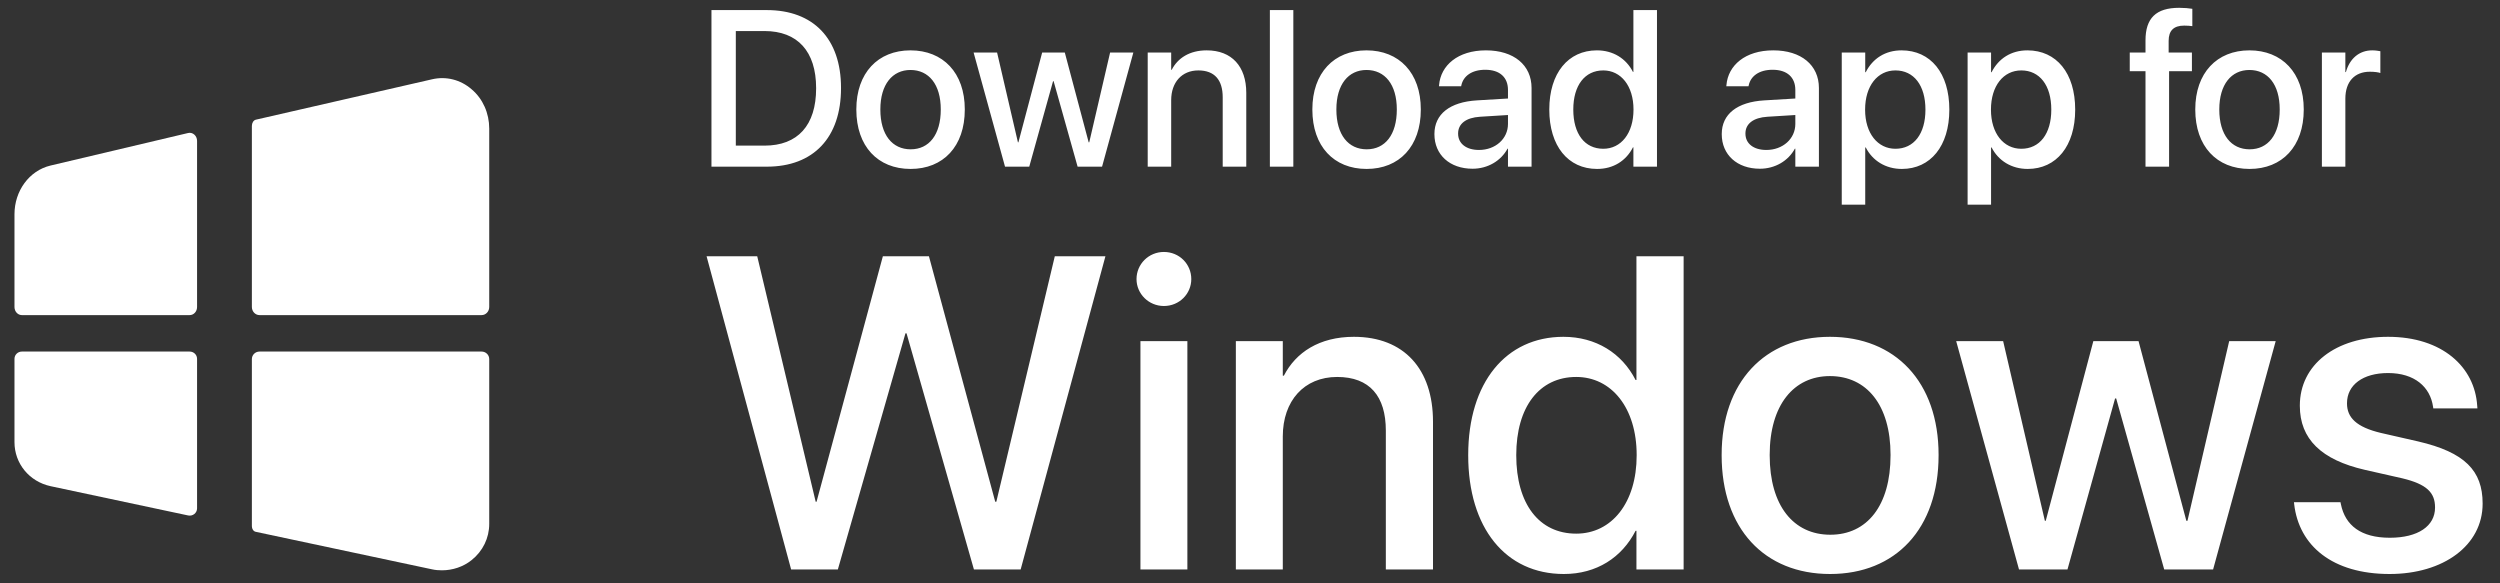 <svg width="120" height="28" viewBox="0 0 120 28" fill="none" xmlns="http://www.w3.org/2000/svg">
<rect x="0" y="0" width="120" height="28" fill="#333333" stroke="none"/>
<path fill-rule="evenodd" clip-rule="evenodd" d="M9.459 6.762C9.459 6.516 9.251 6.332 9.031 6.384L2.417 7.948C1.403 8.193 0.695 9.161 0.695 10.284V14.738C0.695 14.952 0.854 15.125 1.049 15.125H9.105C9.301 15.125 9.459 14.952 9.459 14.738V6.762Z" fill="white"/>
<path fill-rule="evenodd" clip-rule="evenodd" d="M22.64 4.288C22.103 3.82 21.407 3.65 20.735 3.807L12.284 5.744C12.161 5.772 12.09 5.91 12.09 6.044V14.735C12.09 14.95 12.254 15.125 12.456 15.125H23.117C23.319 15.125 23.483 14.95 23.483 14.735V6.174C23.483 5.433 23.178 4.743 22.64 4.288Z" fill="white"/>
<path fill-rule="evenodd" clip-rule="evenodd" d="M1.049 16.875C0.854 16.875 0.695 17.031 0.695 17.223V21.225C0.695 22.246 1.403 23.116 2.429 23.337L9.031 24.742C9.251 24.789 9.459 24.624 9.459 24.402V17.223C9.459 17.031 9.301 16.875 9.105 16.875H1.049Z" fill="white"/>
<path fill-rule="evenodd" clip-rule="evenodd" d="M12.09 25.263C12.09 25.378 12.158 25.501 12.272 25.526L20.735 27.327C20.894 27.363 21.053 27.375 21.212 27.375C21.725 27.375 22.238 27.207 22.64 26.883C23.178 26.451 23.483 25.827 23.483 25.143V17.235C23.483 17.036 23.319 16.875 23.117 16.875H12.456C12.254 16.875 12.09 17.036 12.09 17.235V25.263Z" fill="white"/>
<path d="M34.15 8V0.484H36.806C39.038 0.484 40.369 1.854 40.369 4.219V4.229C40.369 6.604 39.049 8 36.806 8H34.15ZM35.319 6.99H36.696C38.292 6.99 39.174 6.016 39.174 4.24V4.229C39.174 2.464 38.282 1.49 36.696 1.49H35.319V6.99ZM43.708 8.109C42.132 8.109 41.104 7.021 41.104 5.26V5.25C41.104 3.5 42.142 2.417 43.702 2.417C45.267 2.417 46.31 3.495 46.31 5.25V5.26C46.31 7.026 45.278 8.109 43.708 8.109ZM43.712 7.167C44.594 7.167 45.157 6.469 45.157 5.26V5.25C45.157 4.052 44.584 3.359 43.702 3.359C42.836 3.359 42.257 4.052 42.257 5.25V5.26C42.257 6.474 42.831 7.167 43.712 7.167ZM48.241 8L46.733 2.521H47.86L48.861 6.833H48.883L50.024 2.521H51.11L52.257 6.833H52.283L53.285 2.521H54.401L52.899 8H51.725L50.573 3.896H50.547L49.404 8H48.241ZM55.09 8V2.521H56.217V3.349H56.243C56.53 2.792 57.093 2.417 57.923 2.417C59.128 2.417 59.821 3.193 59.821 4.453V8H58.69V4.667C58.69 3.844 58.304 3.38 57.521 3.38C56.728 3.38 56.217 3.953 56.217 4.807V8H55.09ZM60.954 8V0.484H62.08V8H60.954ZM65.597 8.109C64.021 8.109 62.993 7.021 62.993 5.26V5.25C62.993 3.5 64.031 2.417 65.591 2.417C67.156 2.417 68.199 3.495 68.199 5.25V5.26C68.199 7.026 67.166 8.109 65.597 8.109ZM65.602 7.167C66.483 7.167 67.047 6.469 67.047 5.26V5.25C67.047 4.052 66.473 3.359 65.591 3.359C64.725 3.359 64.146 4.052 64.146 5.25V5.26C64.146 6.474 64.72 7.167 65.602 7.167ZM70.683 8.099C69.587 8.099 68.852 7.427 68.852 6.443V6.432C68.852 5.479 69.592 4.896 70.891 4.818L72.383 4.729V4.318C72.383 3.714 71.992 3.349 71.293 3.349C70.641 3.349 70.239 3.656 70.145 4.094L70.135 4.141H69.071L69.076 4.083C69.154 3.141 69.974 2.417 71.324 2.417C72.665 2.417 73.515 3.125 73.515 4.224V8H72.383V7.135H72.363C72.044 7.724 71.408 8.099 70.683 8.099ZM69.989 6.417C69.989 6.896 70.385 7.198 70.99 7.198C71.783 7.198 72.383 6.661 72.383 5.948V5.521L71.043 5.604C70.364 5.646 69.989 5.943 69.989 6.406V6.417ZM76.661 8.109C75.263 8.109 74.366 7.005 74.366 5.26V5.255C74.366 3.51 75.273 2.417 76.651 2.417C77.428 2.417 78.054 2.807 78.382 3.453H78.403V0.484H79.535V8H78.403V7.073H78.382C78.054 7.714 77.449 8.109 76.661 8.109ZM76.958 7.141C77.809 7.141 78.408 6.401 78.408 5.26V5.255C78.408 4.12 77.803 3.38 76.958 3.38C76.071 3.38 75.518 4.099 75.518 5.255V5.26C75.518 6.427 76.066 7.141 76.958 7.141ZM84.475 8.099C83.38 8.099 82.644 7.427 82.644 6.443V6.432C82.644 5.479 83.385 4.896 84.684 4.818L86.176 4.729V4.318C86.176 3.714 85.785 3.349 85.086 3.349C84.434 3.349 84.032 3.656 83.939 4.094L83.928 4.141H82.863L82.869 4.083C82.947 3.141 83.766 2.417 85.117 2.417C86.458 2.417 87.308 3.125 87.308 4.224V8H86.176V7.135H86.155C85.837 7.724 85.201 8.099 84.475 8.099ZM83.781 6.417C83.781 6.896 84.178 7.198 84.783 7.198C85.576 7.198 86.176 6.661 86.176 5.948V5.521L84.835 5.604C84.157 5.646 83.781 5.943 83.781 6.406V6.417ZM88.404 9.823V2.521H89.531V3.464H89.557C89.885 2.813 90.49 2.417 91.273 2.417C92.671 2.417 93.568 3.51 93.568 5.26V5.266C93.568 7.01 92.666 8.109 91.288 8.109C90.511 8.109 89.88 7.714 89.557 7.078H89.531V9.823H88.404ZM90.98 7.141C91.868 7.141 92.421 6.422 92.421 5.266V5.26C92.421 4.094 91.862 3.38 90.98 3.38C90.125 3.38 89.525 4.12 89.525 5.26V5.266C89.525 6.401 90.13 7.141 90.98 7.141ZM94.445 9.823V2.521H95.571V3.464H95.597C95.926 2.813 96.531 2.417 97.314 2.417C98.712 2.417 99.609 3.51 99.609 5.26V5.266C99.609 7.01 98.707 8.109 97.329 8.109C96.552 8.109 95.921 7.714 95.597 7.078H95.571V9.823H94.445ZM97.021 7.141C97.908 7.141 98.462 6.422 98.462 5.266V5.26C98.462 4.094 97.903 3.38 97.021 3.38C96.166 3.38 95.566 4.12 95.566 5.26V5.266C95.566 6.401 96.171 7.141 97.021 7.141ZM102.984 8V3.417H102.228V2.521H102.984V1.937C102.984 0.875 103.485 0.375 104.601 0.375C104.831 0.375 105.082 0.396 105.232 0.422V1.255C105.123 1.24 104.982 1.229 104.841 1.229C104.335 1.229 104.095 1.474 104.095 1.958V2.521H105.212V3.417H104.116V8H102.984ZM107.977 8.109C106.401 8.109 105.373 7.021 105.373 5.26V5.25C105.373 3.5 106.412 2.417 107.971 2.417C109.537 2.417 110.58 3.495 110.58 5.25V5.26C110.58 7.026 109.547 8.109 107.977 8.109ZM107.981 7.167C108.864 7.167 109.426 6.469 109.426 5.26V5.25C109.426 4.052 108.853 3.359 107.971 3.359C107.105 3.359 106.526 4.052 106.526 5.25V5.26C106.526 6.474 107.1 7.167 107.981 7.167ZM111.451 8V2.521H112.577V3.458H112.604C112.781 2.818 113.24 2.417 113.866 2.417C114.028 2.417 114.169 2.443 114.257 2.458V3.505C114.169 3.469 113.97 3.443 113.751 3.443C113.026 3.443 112.577 3.917 112.577 4.734V8H111.451Z" fill="white"/>
<path d="M37.974 27.333L33.916 12.302H36.347L39.153 24.083H39.195L42.377 12.302H44.589L47.771 24.083H47.824L50.63 12.302H53.06L48.992 27.333H46.748L43.514 16H43.462L40.217 27.333H37.974ZM55.867 14.688C55.137 14.688 54.553 14.104 54.553 13.396C54.553 12.677 55.137 12.094 55.867 12.094C56.608 12.094 57.182 12.677 57.182 13.396C57.182 14.104 56.608 14.688 55.867 14.688ZM54.741 27.333V16.375H56.994V27.333H54.741ZM59.321 27.333V16.375H61.574V18.031H61.627C62.2 16.917 63.327 16.167 64.986 16.167C67.396 16.167 68.784 17.719 68.784 20.24V27.333H66.52V20.667C66.52 19.021 65.747 18.094 64.183 18.094C62.597 18.094 61.574 19.24 61.574 20.948V27.333H59.321ZM75.064 27.552C72.269 27.552 70.474 25.344 70.474 21.854V21.844C70.474 18.354 72.289 16.167 75.044 16.167C76.598 16.167 77.85 16.948 78.508 18.24H78.549V12.302H80.814V27.333H78.549V25.479H78.508C77.85 26.76 76.64 27.552 75.064 27.552ZM75.659 25.615C77.36 25.615 78.56 24.135 78.56 21.854V21.844C78.56 19.573 77.349 18.094 75.659 18.094C73.886 18.094 72.78 19.531 72.78 21.844V21.854C72.78 24.188 73.875 25.615 75.659 25.615ZM87.845 27.552C84.694 27.552 82.639 25.375 82.639 21.854V21.833C82.639 18.333 84.716 16.167 87.835 16.167C90.965 16.167 93.052 18.323 93.052 21.833V21.854C93.052 25.385 90.986 27.552 87.845 27.552ZM87.856 25.667C89.619 25.667 90.746 24.271 90.746 21.854V21.833C90.746 19.438 89.598 18.052 87.835 18.052C86.103 18.052 84.945 19.438 84.945 21.833V21.854C84.945 24.281 86.093 25.667 87.856 25.667ZM96.912 27.333L93.897 16.375H96.151L98.154 25H98.195L100.48 16.375H102.65L104.945 25H104.998L107.001 16.375H109.233L106.229 27.333H103.882L101.576 19.125H101.524L99.239 27.333H96.912ZM114.701 27.552C111.956 27.552 110.35 26.198 110.12 24.198L110.11 24.104H112.343L112.364 24.208C112.572 25.219 113.323 25.812 114.712 25.812C116.068 25.812 116.882 25.25 116.882 24.365V24.354C116.882 23.646 116.485 23.24 115.306 22.958L113.512 22.552C111.425 22.073 110.392 21.073 110.392 19.479V19.469C110.392 17.51 112.103 16.167 114.627 16.167C117.226 16.167 118.791 17.615 118.906 19.479L118.916 19.604H116.798L116.788 19.531C116.652 18.573 115.901 17.906 114.627 17.906C113.417 17.906 112.656 18.479 112.656 19.354V19.365C112.656 20.042 113.104 20.5 114.284 20.781L116.068 21.188C118.311 21.708 119.166 22.594 119.166 24.167V24.177C119.166 26.177 117.288 27.552 114.701 27.552Z" fill="white"/>
</svg>
